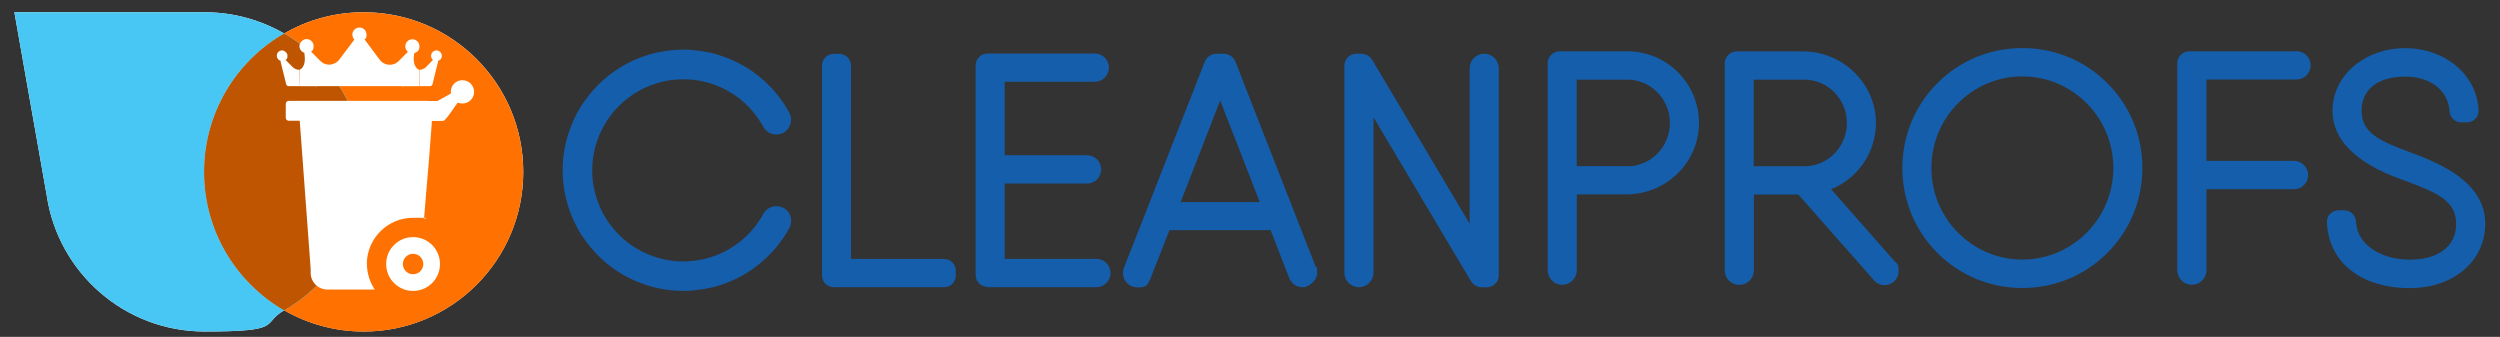 <svg xmlns="http://www.w3.org/2000/svg" viewBox="0 0 2470.5 332.9"><rect x="0" y="0" width="2470.5" height="332.9" fill="#333333" stroke="none"/><g style="isolation: isolate;"><g id="Layer_1" data-name="Layer 1"><g><path d="M824.1,283.8h108.6c6.8,0,11.8-5.1,11.8-11.8v-4.3c0-6.7-5.1-11.8-11.8-11.8h-91.7V65c0-6.8-5.1-11.8-11.8-11.8h-5.1c-6.8,0-11.8,5.1-11.8,11.8v207c0,6.7,5.1,11.8,11.8,11.8" style="fill: #155eab; stroke-width: 0px;"></path><path d="M975.9,283.8h107.5c7.7,0,14-6.3,14-14s-6.2-14-14-14h-90.6v-74.4h81.4c7.7,0,14-6.3,14-14s-6.3-14-14-14h-81.4v-72.6h89c7.7,0,14-6.2,14-14s-6.3-13.9-14-13.9h-105.9c-6.5,0-11.8,5.3-11.8,11.8v207c0,6.5,5.3,11.8,11.8,11.8" style="fill: #155eab; stroke-width: 0px;"></path><path d="M1342.9,283.8c7.9,0,14.4-6.4,14.4-14.4V115.9l96.1,161.6c2.3,4,6.4,6.4,11.2,6.4h4.7c6.5,0,11.8-5.3,11.8-11.8V67.5c0-7.9-6.4-14.4-14.4-14.4s-14.4,6.4-14.4,14.4v153.6l-96.1-161.6c-2.3-4-6.4-6.4-11.2-6.4h-4.7c-6.5,0-11.8,5.3-11.8,11.8v204.5c0,7.9,6.4,14.4,14.4,14.4" style="fill: #155eab; stroke-width: 0px;"></path><path d="M1608.2,164.2h-50.1v-85.5h50.1c23.1,0,42,19.2,42,42.8s-18.8,42.8-42,42.8M1608.2,50.7h-67c-6.5,0-11.8,5.3-11.8,11.8v204.5c0,7.9,6.4,14.4,14.4,14.4s14.4-6.4,14.4-14.4v-74.9h48.9c38.7,0,71.1-30.6,71.8-69.3.8-39.6-31.2-72.1-70.7-72.1" style="fill: #155eab; stroke-width: 0px;"></path><path d="M1998.5,256.5c-49.6,0-89.9-40.6-89.9-90.5s40.3-90.5,89.9-90.5,89.9,40.6,89.9,90.5-40.3,90.5-89.9,90.5M1998.5,47.5c-31.9,0-61.7,12.3-84,34.7-22.3,22.3-34.6,52.1-34.6,83.8s12.3,61.5,34.6,83.9c22.3,22.4,52.2,34.7,84,34.7s61.7-12.3,84-34.7c22.3-22.3,34.6-52.1,34.6-83.9s-12.3-61.5-34.6-83.8c-22.3-22.4-52.2-34.7-84-34.7" style="fill: #155eab; stroke-width: 0px;"></path><path d="M2269.3,50.7h-105.9c-6.5,0-11.8,5.3-11.8,11.8v204.5c0,7.9,6.4,14.4,14.4,14.4s14.4-6.4,14.4-14.4v-80h86.5c7.7,0,14-6.2,14-14s-6.3-14-14-14h-86.5v-80.4h89c7.7,0,14-6.3,14-14s-6.3-14-14-14" style="fill: #155eab; stroke-width: 0px;"></path><path d="M2389.9,153.6l-8.5-3.2c-29.5-11-47.7-18.9-47.7-41s17.7-33.7,43.1-33.7,42.5,14,43.8,34c.4,6.5,5.3,11.2,11.8,11.2h5.2c3.4,0,6.4-1.3,8.6-3.5,2.2-2.3,3.3-5.4,3.1-8.8-1.8-34.8-33-61-72.5-61s-71.8,26.6-71.8,61.9,35.1,55.7,66,67c2.1.8,4.1,1.5,6.2,2.3l1.4.5c30.1,11.3,48.6,19.3,48.6,42s-18.5,35.3-45.9,35.3-51.8-14-53.1-37.4c-.3-6.6-5.3-11.4-11.8-11.4h-5.2c-3.4,0-6.4,1.3-8.6,3.5-2.2,2.3-3.3,5.4-3.1,8.8,1.8,39.3,33.9,64.6,81.8,64.6h.2c43.1,0,74.4-26.8,74.4-63.5s-35.1-55.7-66-67.6" style="fill: #155eab; stroke-width: 0px;"></path><path d="M1733,164.2v-85.5h50.1c23.1,0,42,19.2,42,42.8s-18.8,42.8-42,42.8h-50.1ZM1872.2,258.1l-62.7-71.1c26.1-10.5,43.9-35.7,44.3-64.6.5-39.4-32.6-71.6-72-71.6h-65.6c-6.5,0-11.8,5.3-11.8,11.8v204.5c0,8,6.4,14.4,14.4,14.4s14.4-6.4,14.4-14.4v-74.9h43.9l74.6,84.6,1.6,1.5.4.4.2.2c2.3,1.8,5.2,2.9,8.4,2.9,7.7,0,13.9-6.2,13.9-13.9s-1.5-7.2-3.9-9.7" style="fill: #155eab; stroke-width: 0px;"></path><path d="M774.1,205.5c-7.1-3.9-16-1.2-19.8,5.9l-1.3,2.3-.2.4c-3.1,5.2-6.6,10-10.5,14.3l-.6.7-1.8,1.9c-10.4,10.7-23.2,18.6-37.2,23.1l-1.3.4-2.2.6-2.3.6-1.6.4c-1.3.3-2.7.6-4,.8h-.5c-1.2.3-2.5.5-3.7.6l-1.2.2c-1,.1-2.1.2-3.1.3h-1.2c-1.1.2-2.3.2-3.4.3h-.8c-4.4.1-8.8,0-13-.6h0c-24.6-3-47.1-16.2-61.7-36.1l-.4-.5c-.6-.9-1.3-1.8-1.9-2.7l-.8-1.3-1.4-2.3-1-1.7-1.3-2.3-.8-1.5c-.5-.9-.9-1.8-1.3-2.7l-.5-1c-.5-1.2-1-2.3-1.5-3.5v-.2c-1.8-4.2-3.1-8.5-4.2-13-1.3-5.6-2.1-11.3-2.3-17v-1s0-2.5,0-2.5v-2.5s0-1,0-1c.2-5.7,1-11.4,2.3-17,1-4.5,2.4-8.8,4.1-13v-.2c.6-1.2,1.1-2.3,1.6-3.5l.5-1c.4-.9.9-1.8,1.3-2.7l.8-1.5,1.3-2.3,1-1.7,1.4-2.3.8-1.3c.6-.9,1.3-1.9,1.9-2.7l.4-.6c14.6-19.9,37.1-33.1,61.7-36.1h0c4.3-.5,8.7-.7,13-.6h.8c1.1,0,2.3.1,3.4.2h1.2c1,.2,2,.3,3.1.4h1.2c1.2.3,2.5.5,3.7.7h.5c1.3.3,2.7.6,4,.9l1.6.4,2.3.6,2.2.6,1.3.4c14,4.5,26.9,12.4,37.2,23.1l1.8,1.9.6.7c3.9,4.4,7.4,9.2,10.5,14.3l.2.4,1.3,2.3c3.8,7.1,12.7,9.7,19.8,5.9,7.1-3.8,9.7-12.7,5.9-19.8-3.6-6.6-7.7-12.7-12.3-18.4l-.5-.6c-.9-1.1-1.9-2.3-2.9-3.4-1-1.1-2-2.1-3-3.2l-.7-.7c-13.7-14.2-30.7-24.6-49.9-30.6l-.5-.2c-1.1-.3-2.2-.7-3.3-1l-2.5-.6-2-.5-1.6-.3c-1-.2-2-.4-3.1-.6l-2.2-.4c-1.5-.3-3.1-.5-4.6-.7l-1.7-.2c-1.2-.2-2.4-.3-3.7-.4l-1.7-.2c-1.7-.1-3.3-.2-5-.3h-1.1s-2.6,0-2.6,0h-2.1s-.6,0-.6,0c-1.8,0-3.7.1-5.5.3h-.3c-6.2.5-12.4,1.4-18.5,2.8-27.9,6.5-52,22.6-68.8,45.5l-.7.9c-.8,1.1-1.6,2.3-2.4,3.4l-1.3,1.9-1,1.5-.8,1.3-1.4,2.4c-.5.9-1,1.8-1.5,2.8l-1.1,2.2c-.6,1.1-1.1,2.3-1.7,3.4l-.7,1.5c-.7,1.5-1.3,3-1.9,4.5l-.2.5c-5.1,12.7-8,26.1-8.5,39.6v1.3c0,1.1,0,2.2,0,3.3s0,2.2,0,3.3v1.4c.6,13.6,3.4,26.9,8.5,39.6l.2.5c.6,1.5,1.3,3,1.9,4.5l.7,1.5c.5,1.1,1.1,2.3,1.7,3.4l1.1,2.2c.5,1,1,1.9,1.5,2.8l1.4,2.4.8,1.3,1,1.5,1.3,1.9c.8,1.1,1.6,2.3,2.4,3.4l.7.9c16.8,22.9,40.9,38.9,68.8,45.5,6.2,1.4,12.4,2.4,18.5,2.8h.3c1.8.2,3.7.2,5.5.3h2.7s2.6,0,2.6,0h1.1c1.7,0,3.3-.2,5-.3l1.7-.2c1.2-.1,2.4-.2,3.7-.4l1.7-.2c1.5-.2,3.1-.5,4.6-.7l2.2-.4c1-.2,2-.4,3.1-.6l1.6-.3,2.1-.5,2.5-.6c1.1-.3,2.2-.6,3.3-1l.5-.2c19.1-5.9,36.2-16.4,49.9-30.6l.7-.7c1-1,2-2.1,3-3.2,1-1.1,1.9-2.2,2.9-3.4l.5-.6c4.6-5.7,8.8-11.8,12.3-18.4,3.9-7.1,1.2-15.9-5.9-19.8" style="fill: #155eab; stroke-width: 0px;"></path><path d="M1166.7,199.7l39.1-100.4,39.1,100.4h-78.2ZM1300,263.2l-79.1-202.1c-2-4.9-6.4-8-11.7-8h-7c-5.2,0-9.7,3-11.7,8l-80,204h0c-.5,1.5-.8,3.1-.8,4.7,0,7.9,6.4,14.2,14.2,14.2s9.5-1,12.3-7.1c7-17.6,19.5-49.5,19.5-49.5h99.9l18.8,48.3.2.2c2.3,4.8,7.2,8,12.8,8s14.2-6.4,14.2-14.2-.6-4.7-1.7-6.7" style="fill: #155eab; stroke-width: 0px;"></path><path d="M359.4,12.1c-28.6,0-55.5,7.6-78.6,21-23.2-13.3-50-21-78.6-21H14.2l32,181.2c11.3,76,76.9,134.3,156,134.3s55.5-7.6,78.6-21c23.2,13.3,50,21,78.6,21,87.1,0,157.7-70.6,157.7-157.7S446.6,12.1,359.4,12.1Z" style="fill: #fff; stroke-width: 0px;"></path><path d="M201.7,169.9c0-58.5,31.8-109.5,79.1-136.8-23.2-13.3-50-21-78.6-21H14.2l32,181.2c11.3,76,76.9,134.3,156,134.3s55.5-7.6,78.6-21c-47.3-27.2-79.1-78.3-79.1-136.8Z" style="fill: #48c7f4; mix-blend-mode: multiply; stroke-width: 0px;"></path><path d="M359.4,12.1c-28.6,0-55.5,7.6-78.6,21,47.3,27.2,79.1,78.3,79.1,136.8s-31.8,109.5-79.1,136.8c23.2,13.3,50,21,78.6,21,87.1,0,157.7-70.6,157.7-157.7S446.6,12.1,359.4,12.1Z" style="fill: #ff7100; mix-blend-mode: multiply; stroke-width: 0px;"></path><path d="M359.9,169.9c0-58.5-31.8-109.5-79.1-136.8-47.3,27.2-79.1,78.3-79.1,136.8s31.8,109.5,79.1,136.8c47.3-27.2,79.1-78.3,79.1-136.8Z" style="fill: #48c7f4; mix-blend-mode: multiply; stroke-width: 0px;"></path><path d="M359.9,169.9c0-58.5-31.8-109.5-79.1-136.8-47.3,27.2-79.1,78.3-79.1,136.8s31.8,109.5,79.1,136.8c47.3-27.2,79.1-78.3,79.1-136.8Z" style="fill: #bf5500; stroke-width: 0px;"></path><path d="M457,79.2c-6.3,0-11.5,5.1-11.5,11.5s0,1.1.1,1.7l-13.3,7.4h-16.5c-1.5,0-2.8,1.2-2.8,2.8v14.1c0,1.5,1.2,2.8,2.8,2.8h21.7c1,0,1.9-.6,2.4-1.4,3.9-3.8,10-13.8,12.5-16.7,1.4.6,2.9.9,4.6.9,6.3,0,11.5-5.1,11.5-11.5s-5.1-11.5-11.5-11.5Z" style="fill: #fff; stroke-width: 0px;"></path><path d="M362.5,260.9c0-25.2,20.5-45.7,45.7-45.7s7.3.5,10.8,1.3c1.6-21.9,9.3-104.4,8.1-108.8-.2-.8,1.6-8-3.7-7.9-.2,0,0,0,0-.1h-138.1c-1.6,0-2.9,1.3-2.9,2.9v13.8c0,1.6,1.3,2.9,2.9,2.9h10.9l10.8,146.3v4.1c0,9,7.4,16.4,16.4,16.4h46.9c-4.8-7.3-7.7-16-7.7-25.3Z" style="fill: #fff; stroke-width: 0px;"></path><path d="M408.2,234.3c-14.7,0-26.6,11.9-26.6,26.6s11.9,26.6,26.6,26.6,26.6-11.9,26.6-26.6-11.9-26.6-26.6-26.6ZM408.2,271c-5.6,0-10.1-4.5-10.1-10.1s4.5-10.1,10.1-10.1,10.1,4.5,10.1,10.1-4.5,10.1-10.1,10.1Z" style="fill: #fff; stroke-width: 0px;"></path><g><path d="M409.5,52.2c0,.3-.8,1.6-.9,1.9l-6.5,28.3c-.4,1.5-1.7,2.7-3.2,2.7h-43.8s-43.8,0-43.8,0c-1.5,0-2.9-1-3.2-2.5l-6.5-28.6c0-.3-.9-1.4-.8-1.8-2.8-.9-4.9-3.5-4.9-6.6s3.1-7,7-7,7,3.1,7,7-1,4.1-2.5,5.4l9.1,9.2c2.3,2.3,5.5,3.7,8.8,3.7s7.6-1.8,9.9-4.9l15-19.9c-1.3-1.3-2-3-2-4.9,0-3.8,3.1-7,7-7s7,3.1,7,7-.7,3.6-1.9,4.8c0,0,0,0,0,0l14.9,20c2.3,3.1,6,5,9.9,5s6.4-1.3,8.8-3.6l9.2-9.2c-1.6-1.3-2.6-3.2-2.6-5.4,0-3.8,3.1-7,7-7s7,3.1,7,7-1.9,5.6-4.7,6.6Z" style="fill: #fff; stroke-width: 0px;"></path><path d="M295.5,85.1h-10.3c-1.2,0-2.2-.8-2.4-1.9l-5.5-22.3c0-.3,0-.5,0-.8-2.4-.7-4-3.1-3.7-5.7s2.3-4.3,4.6-4.6,5.9,2.1,5.9,5.3-.8,3.1-1.9,4.1l6.9,7c1.8,1.8,4.2,2.8,6.7,2.8l-.3,16.1Z" style="fill: #fff; stroke-width: 0px;"></path><path d="M295.8,69s7.5-1.8,4.9-16.7l16.8,20.1-4.2,12.8h-17.7l.3-16.1Z" style="fill: #fff; stroke-width: 0px;"></path><g><path d="M414.3,69c2.5,0,4.9-1,6.7-2.8l6.9-7c-1.2-1-1.9-2.4-1.9-4.1,0-2.9,2.4-5.3,5.3-5.3s5.3,2.4,5.3,5.3-1.6,4.4-3.7,5c0,.3,0,.5,0,.8l-5.5,22.3c-.3,1.1-1.3,1.9-2.4,1.9h-10.3s-.3-16.1-.3-16.1Z" style="fill: #fff; stroke-width: 0px;"></path><path d="M414.3,69s-7.5-1.8-4.9-16.7l-16.8,20.1,4.2,12.8h17.7s-.3-16.1-.3-16.1Z" style="fill: #fff; stroke-width: 0px;"></path></g></g></g></g></g></svg>